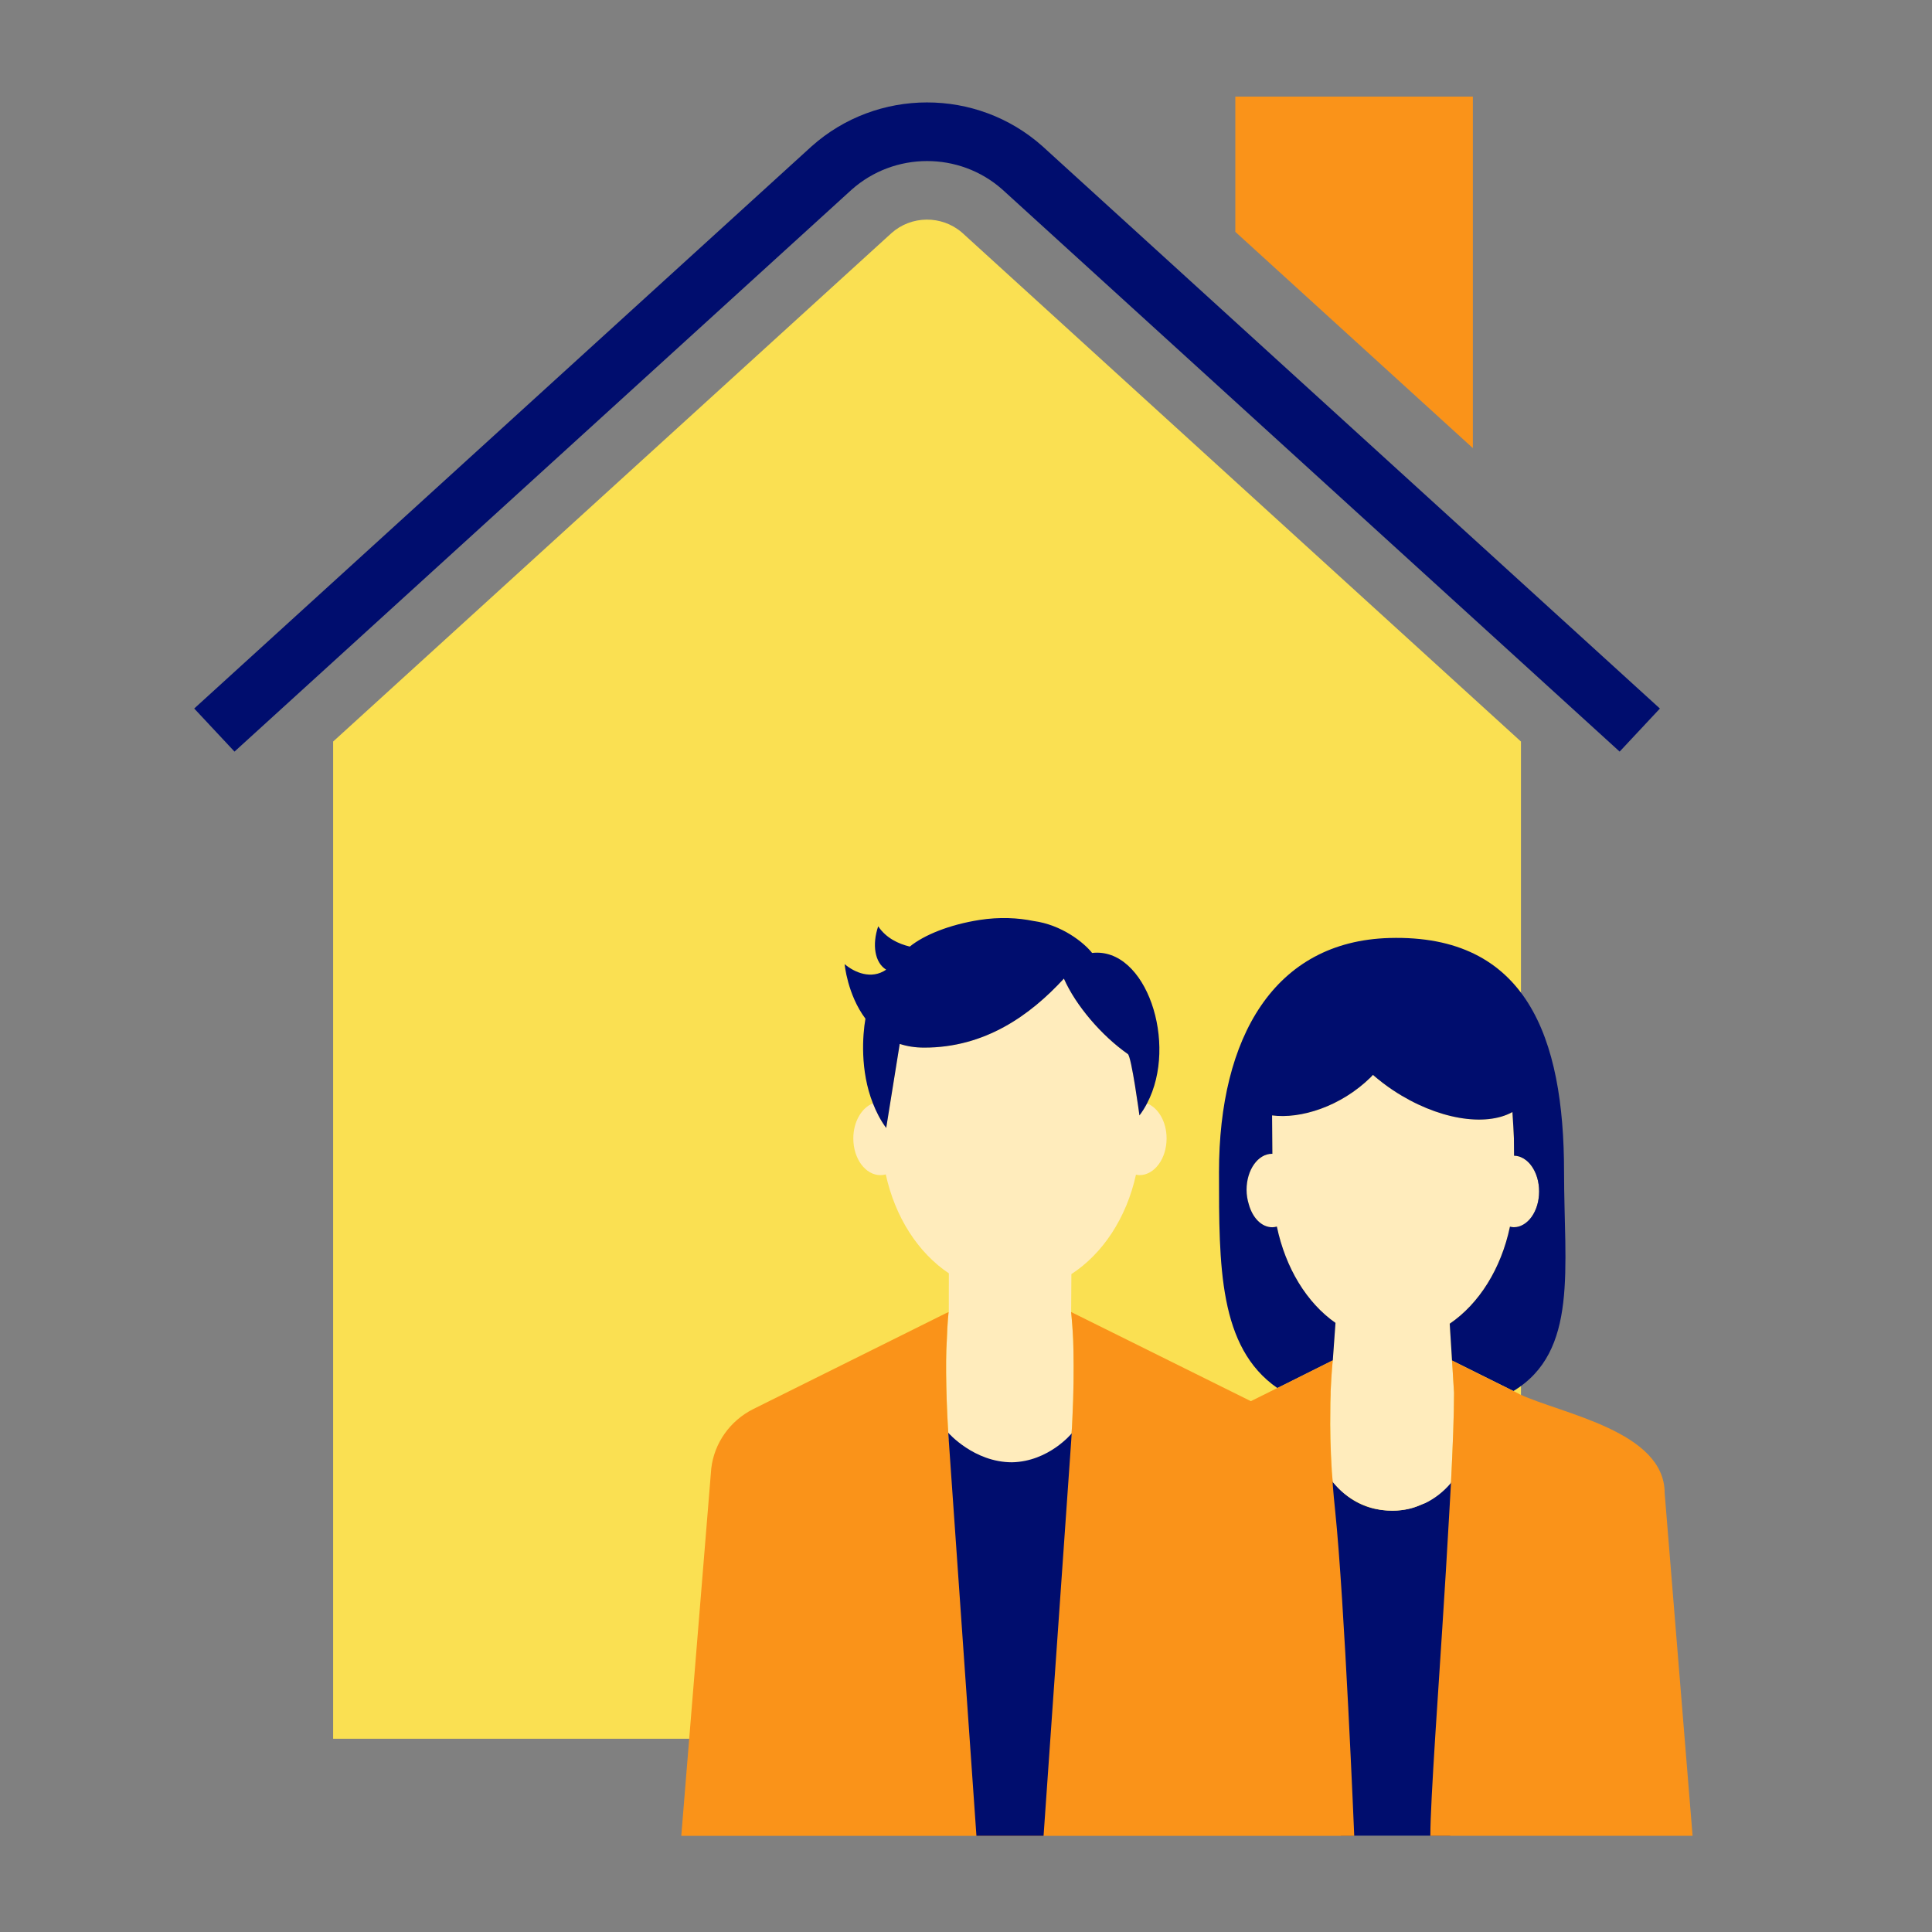 <?xml version="1.0" encoding="utf-8"?>
<!-- Generator: Adobe Illustrator 27.6.1, SVG Export Plug-In . SVG Version: 6.00 Build 0)  -->
<svg version="1.1" id="Ebene_1" xmlns="http://www.w3.org/2000/svg" xmlns:xlink="http://www.w3.org/1999/xlink" x="0px" y="0px"
	 viewBox="0 0 40 40" style="enable-background:new 0 0 40 40;" xml:space="preserve">
<rect x="0" y="0" width="40" height="40" fill="#808080" stroke="none"/>
<style type="text/css">
	.st0{fill:none;}
	.st1{fill:#FA9319;}
	.st2{fill:#FAE052;}
	.st3{fill:#000D6E;}
	.st4{fill:#FFECBC;}
</style>
<g id="Solid">
	<rect class="st0" width="40" height="40"/>
</g>
<g id="Icon_Tangerine">
	<polygon class="st1" points="30.494,2 25.576,2 25.576,4.8 30.494,9.278 	"/>
	<path class="st2" d="M18.453,4.83L6.897,15.353V35.999h24.593V15.353L19.917,4.815
		C19.496,4.452,18.866,4.458,18.453,4.83z"/>
	<path class="st3" d="M34.366,14.669L21.579,3.024c-1.358-1.207-3.421-1.204-4.776,0.006
		L4.021,14.669l0,0l0.417,0.446l0.417,0.446L17.631,3.928
		c0.886-0.789,2.232-0.792,3.12-0.006l12.782,11.639l0.417-0.446l0.417-0.446
		C34.366,14.669,34.366,14.669,34.366,14.669z"/>
</g>
<path class="st3" d="M30.26,35.427c0.036-0.457,0.072-0.914,0.109-1.338
	c0.009-0.18,0.027-0.343,0.036-0.522c0.036-0.441,0.063-0.881,0.091-1.289
	c0-0.114,0.018-0.228,0.018-0.359c0.027-0.506,0.063-1.4,0.081-1.857
	l-0.091-0.083c-0.416,0.865-0.997,1.298-1.676,1.298
	c-0.679,0-1.215-0.359-1.631-1.241l-0.005,0.413
	c0.027,0.457,0.054,0.963,0.081,1.469c0,0.114,0.018,0.228,0.018,0.359
	c0.027,0.408,0.054,0.849,0.091,1.289c0.009,0.18,0.027,0.343,0.036,0.522
	c0.036,0.424,0.072,0.881,0.109,1.338c0.018,0.18,0.027,0.359,0.045,0.555
	c0.054,0.653,0.118,1.322,0.19,2.024h2.263
	c0.072-0.702,0.127-1.371,0.19-2.024C30.233,35.786,30.242,35.606,30.26,35.427z"
	/>
<g id="Icon_Tangerine_00000019664369443131751760000015486689459906840746_">
	<path class="st0" d="M29.512,31.118c-0.022,0.011-0.047,0.015-0.069,0.025
		C29.465,31.134,29.49,31.129,29.512,31.118z"/>
	<path class="st0" d="M29.187,31.234c-0.115,0.027-0.235,0.042-0.359,0.042
		C28.952,31.276,29.072,31.261,29.187,31.234z"/>
	<path class="st4" d="M31.261,25.397c0.026,0.006,0.052,0.011,0.08,0.011
		c0.289,0,0.524-0.332,0.524-0.74c0-0.407-0.232-0.736-0.519-0.74
		c-0.001-0.114-0.002-0.235-0.003-0.359c0-0.001,0-0.002,0-0.003
		c-0.006-0.137-0.016-0.329-0.031-0.542c-0.561,0.311-1.558,0.153-2.469-0.45
		c-0.151-0.1-0.29-0.208-0.419-0.32c-0.015,0.015-0.028,0.032-0.043,0.047
		c-0.622,0.612-1.458,0.87-2.045,0.792c0.002,0.252,0.004,0.541,0.006,0.797
		c-0.002-0-0.004-0.002-0.007-0.002c-0.291,0-0.527,0.333-0.527,0.745
		c0,0.107,0.017,0.208,0.046,0.3c0.076,0.277,0.263,0.476,0.486,0.476
		c0.032,0,0.064-0.006,0.095-0.014c0.18,0.859,0.619,1.578,1.214,1.994
		l-0.056,0.777c0,0-0.028,0.232-0.043,0.647c-0.001,0.022-0.001,0.045-0.002,0.068
		c-0.003,0.101-0.006,0.21-0.007,0.331c-0.003,0.348,0.005,0.776,0.035,1.265
		c0.004,0.066,0.008,0.132,0.013,0.2c0.289,0.363,0.734,0.6,1.238,0.6
		c0.124,0,0.244-0.015,0.359-0.042c0.089-0.021,0.173-0.055,0.256-0.091
		c0.022-0.01,0.047-0.014,0.069-0.025c0.205-0.1,0.384-0.243,0.529-0.416
		c0.039-0.755,0.065-1.414,0.065-1.863l-0.032-0.509v0.001
		c-0.006-0.096-0.011-0.158-0.012-0.164l0,0l-0.048-0.762
		C30.621,26.993,31.078,26.268,31.261,25.397z"/>
	<path class="st3" d="M27.594,28.166l0.056-0.777c-0.595-0.416-1.034-1.135-1.214-1.994
		c-0.031,0.008-0.062,0.014-0.095,0.014c-0.223,0-0.41-0.198-0.486-0.476
		c-0.029-0.092-0.046-0.193-0.046-0.3c0-0.411,0.236-0.745,0.527-0.745
		c0.002,0,0.004,0.002,0.007,0.002c-0.002-0.256-0.004-0.545-0.006-0.797
		c0.587,0.078,1.423-0.18,2.045-0.792c0.016-0.015,0.028-0.032,0.043-0.047
		c0.129,0.112,0.268,0.22,0.419,0.32c0.911,0.604,1.907,0.761,2.469,0.45
		c0.015,0.213,0.025,0.405,0.031,0.542c-0,0.001-0,0.002-0,0.003
		c0.001,0.123,0.002,0.244,0.003,0.359c0.287,0.004,0.519,0.333,0.519,0.74
		c0,0.409-0.234,0.74-0.524,0.74c-0.027,0-0.053-0.006-0.08-0.011
		c-0.183,0.871-0.64,1.596-1.247,2.009l0.048,0.762l0.537,0.267l0.734,0.365
		c1.351-0.82,1.048-2.543,1.048-4.536c0-2.788-0.779-4.921-3.611-4.844
		c-2.389,0.065-3.533,2.056-3.533,4.844c0,1.946-0.008,3.632,1.209,4.474
		l0.173-0.086L27.594,28.166z"/>
	<path class="st0" d="M30.003,31.369c-0.107,1.068-0.213,3.038-0.289,4.595
		C29.802,34.599,29.921,32.858,30.003,31.369z"/>
	<path class="st1" d="M34.465,30.912c0-1.278-2.121-1.637-3-2.044
		c-0.006-0.006-0.056-0.031-0.132-0.068l-0.734-0.364l-0.533-0.266h-0.006
		c0.006,0.006,0.006,0.068,0.013,0.161l0.031,0.506
		c0,0.451-0.025,1.112-0.063,1.865c-0.013,0.216-0.025,0.438-0.038,0.667
		c-0.082,1.488-0.201,3.23-0.289,4.595c-0.057,0.914-0.1,1.667-0.1,2.044
		h5.429L34.465,30.912z"/>
	<path class="st0" d="M22.176,29.807c0-0,0.001-0,0.001-0.001
		c0.006-0.093,0.013-0.185,0.019-0.272c0.003-0.051,0.004-0.096,0.007-0.146
		c-0.003,0.049-0.004,0.093-0.007,0.143C22.189,29.622,22.183,29.714,22.176,29.807
		z"/>
	<path class="st0" d="M22.225,27.978c-0.001-0.076-0.003-0.155-0.005-0.221
		c-0.006-0.126-0.013-0.225-0.019-0.312c0.006,0.087,0.012,0.186,0.017,0.31
		C22.221,27.821,22.223,27.901,22.225,27.978z"/>
	<path class="st0" d="M19.902,30.033c-0.018-0.013-0.032-0.029-0.049-0.042
		C19.87,30.004,19.884,30.02,19.902,30.033z"/>
	<path class="st4" d="M19.644,29.807c0.063,0.068,0.135,0.127,0.209,0.184
		c0.017,0.013,0.031,0.03,0.049,0.042c0.281,0.199,0.631,0.317,1.007,0.317
		c0.508,0,0.953-0.21,1.267-0.543c0.007-0.094,0.014-0.185,0.019-0.275
		c0.003-0.05,0.004-0.094,0.007-0.143c0.029-0.57,0.031-1.048,0.023-1.412
		c-0.002-0.077-0.004-0.157-0.007-0.223c-0.005-0.124-0.011-0.223-0.017-0.31
		c-0.013-0.178-0.025-0.281-0.025-0.281l0.001,0.001
		c0-0-0-0.003-0-0.003l0.005-0.782
		c0.651-0.423,1.141-1.166,1.337-2.059c0.024,0.004,0.048,0.01,0.072,0.01
		c0.31,0,0.562-0.34,0.562-0.76c0-0.346-0.172-0.634-0.405-0.726v-0.002
		c-0.046,0.088-0.098,0.172-0.158,0.251c0,0-0.164-1.217-0.24-1.271
		c-0.539-0.377-1.076-1.001-1.324-1.562c-0.697,0.758-1.631,1.429-2.891,1.429
		c-0.19,0-0.359-0.028-0.508-0.077l-0.279,1.741
		c-0.12-0.161-0.207-0.334-0.276-0.511v0.002
		c-0.234,0.092-0.405,0.381-0.405,0.726c0,0.42,0.251,0.76,0.562,0.76
		c0.038,0,0.074-0.005,0.11-0.015c0.193,0.883,0.667,1.621,1.306,2.048l0,0
		l-0.001,0.798c0,0-0.002,0.003-0.003,0.003c-0,0.002-0.025,0.211-0.038,0.592
		C19.571,28.207,19.596,29.165,19.644,29.807z"/>
	<path class="st3" d="M18.628,21.613c0.149,0.049,0.317,0.077,0.508,0.077
		c1.26,0,2.194-0.671,2.891-1.429c0.248,0.562,0.785,1.185,1.324,1.562
		c0.076,0.053,0.24,1.271,0.24,1.271c0.06-0.079,0.112-0.163,0.158-0.251
		c0.649-1.233-0.018-3.242-1.138-3.113c-0.171-0.217-0.63-0.584-1.214-0.662
		c-0.316-0.065-0.699-0.087-1.12-0.021c-0.618,0.097-1.143,0.309-1.441,0.551
		c-0.234-0.057-0.489-0.174-0.654-0.42c-0.129,0.379-0.073,0.751,0.165,0.898
		c-0.307,0.211-0.656,0.058-0.86-0.115c0,0,0.057,0.631,0.431,1.13
		c-0.06,0.341-0.113,1.076,0.154,1.751c0.07,0.177,0.156,0.351,0.276,0.511
		L18.628,21.613z"/>
	<path class="st1" d="M27.643,31.277c-0.019-0.191-0.038-0.371-0.05-0.543v-0.056
		c-0.006-0.068-0.013-0.136-0.019-0.204c-0.031-0.488-0.038-0.914-0.031-1.26
		c0-0.124,0-0.235,0.006-0.334v-0.068c0.019-0.414,0.044-0.648,0.044-0.648
		l-0.973,0.488l-0.176,0.086l-0.546,0.272l-3.721-1.846l-0.001-0.001
		c0,0,0.012,0.102,0.025,0.281c0.006,0.087,0.013,0.187,0.019,0.312
		c0.002,0.066,0.003,0.145,0.005,0.221c0.007,0.364,0.005,0.841-0.023,1.412
		c-0.003,0.05-0.004,0.095-0.007,0.146c-0.006,0.086-0.013,0.179-0.019,0.272
		c-0,0-0.001,0-0.001,0.001c-0.314,0.333-0.759,0.543-1.267,0.543
		c-0.376,0-0.726-0.118-1.007-0.317c-0.018-0.013-0.032-0.029-0.049-0.042
		c-0.074-0.057-0.146-0.116-0.209-0.184c-0.048-0.642-0.073-1.599-0.041-2.05
		c0.012-0.381,0.037-0.59,0.038-0.592l0-0.001l-0.057,0.025l-3.985,1.982
		c-0.483,0.241-0.81,0.704-0.872,1.229l-0.621,7.609h13.933
		C28.038,38.008,27.838,33.16,27.643,31.277z"/>
</g>
<path class="st3" d="M22.189,29.676c0,0-0.474,0.583-1.236,0.599
	c-0.79,0-1.321-0.612-1.321-0.612l0.584,8.345c1.021,0,0.945,0,1.39,0"/>
</svg>
